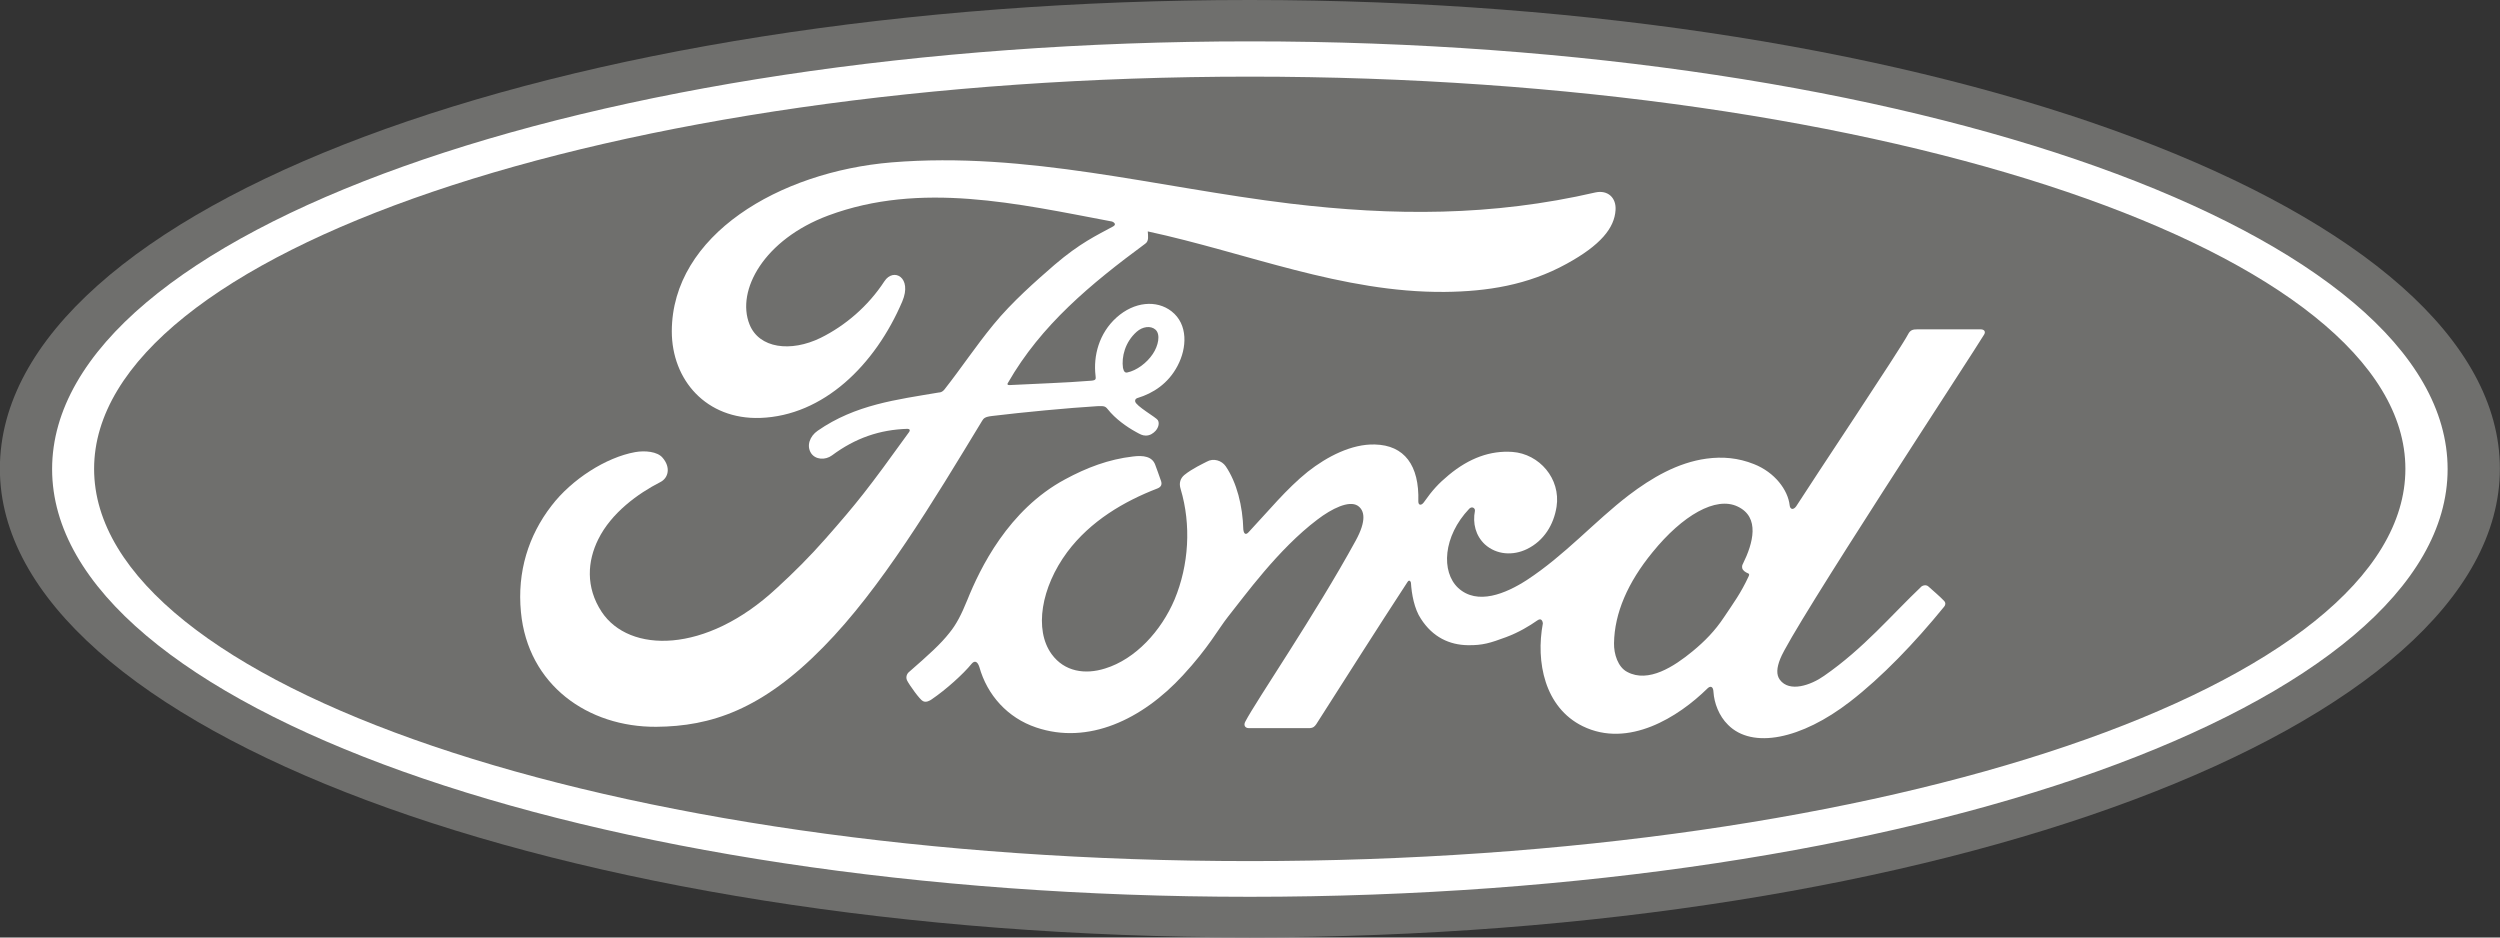 <svg width="64" height="24" viewBox="0 0 64 24" fill="none" xmlns="http://www.w3.org/2000/svg">
<rect x="0" y="0" width="64" height="24" fill="#333333" stroke="none"/>
<g clip-path="url(#clip0_2189_5561)">
<path d="M31.997 0C14.233 0 -0.003 5.322 -0.003 11.998C-0.003 18.634 14.35 23.995 31.997 23.995C49.643 23.995 63.997 18.612 63.997 11.998C63.997 5.383 49.643 0 31.997 0Z" fill="#6F6F6D"/>
<path d="M44.601 14.544C44.612 14.6 44.679 14.65 44.751 14.678C44.779 14.689 44.79 14.706 44.762 14.761C44.562 15.191 44.378 15.436 44.133 15.803C43.904 16.149 43.642 16.416 43.33 16.673C42.856 17.063 42.199 17.492 41.658 17.202C41.419 17.08 41.313 16.74 41.319 16.467C41.33 15.698 41.67 14.912 42.305 14.137C43.074 13.19 43.926 12.7 44.483 12.967C45.063 13.24 44.879 13.909 44.617 14.438C44.595 14.472 44.595 14.511 44.601 14.544ZM50.797 8.559C50.836 8.487 50.797 8.431 50.702 8.431C50.217 8.431 49.587 8.431 49.086 8.431C48.969 8.431 48.902 8.448 48.846 8.559C48.663 8.916 46.4 12.304 45.982 12.962C45.91 13.062 45.826 13.045 45.815 12.934C45.771 12.544 45.436 12.092 44.901 11.881C44.495 11.719 44.099 11.686 43.687 11.741C42.946 11.842 42.283 12.232 41.697 12.677C40.823 13.346 40.065 14.21 39.084 14.851C38.549 15.196 37.819 15.503 37.329 15.051C36.889 14.639 36.939 13.731 37.613 13.023C37.686 12.95 37.769 13.012 37.758 13.079C37.697 13.396 37.775 13.714 38.014 13.937C38.31 14.204 38.733 14.232 39.095 14.054C39.525 13.842 39.775 13.435 39.848 12.973C39.959 12.254 39.407 11.619 38.717 11.569C38.154 11.53 37.613 11.725 37.09 12.159C36.828 12.377 36.677 12.538 36.449 12.861C36.393 12.939 36.309 12.95 36.309 12.834C36.337 11.914 35.953 11.396 35.195 11.379C34.604 11.362 33.975 11.686 33.479 12.076C32.938 12.51 32.47 13.084 31.963 13.625C31.902 13.692 31.846 13.686 31.829 13.558C31.813 12.95 31.662 12.354 31.378 11.936C31.278 11.791 31.066 11.719 30.893 11.819C30.81 11.864 30.526 11.992 30.32 12.159C30.219 12.243 30.175 12.365 30.225 12.521C30.498 13.435 30.436 14.466 30.069 15.347C29.729 16.149 29.071 16.873 28.291 17.113C27.779 17.275 27.249 17.197 26.921 16.745C26.469 16.121 26.653 15.034 27.322 14.132C27.918 13.335 28.776 12.834 29.629 12.505C29.729 12.466 29.751 12.399 29.723 12.315C29.679 12.176 29.601 11.981 29.573 11.897C29.495 11.686 29.272 11.652 29.005 11.686C28.381 11.758 27.823 11.97 27.266 12.271C25.812 13.051 25.087 14.555 24.764 15.358C24.608 15.742 24.48 15.987 24.307 16.199C24.079 16.489 23.789 16.751 23.265 17.208C23.215 17.252 23.182 17.336 23.221 17.419C23.276 17.531 23.549 17.915 23.628 17.949C23.711 17.993 23.811 17.932 23.85 17.904C24.218 17.654 24.658 17.258 24.876 16.99C24.954 16.901 25.026 16.935 25.071 17.074C25.271 17.793 25.795 18.378 26.525 18.623C27.857 19.075 29.238 18.422 30.28 17.291C30.944 16.573 31.183 16.11 31.434 15.792C31.863 15.257 32.715 14.065 33.724 13.302C34.097 13.017 34.532 12.806 34.755 12.945C34.933 13.062 34.989 13.324 34.705 13.842C33.674 15.726 32.158 17.938 31.88 18.473C31.829 18.567 31.874 18.64 31.969 18.64C32.509 18.64 33.044 18.64 33.535 18.64C33.618 18.634 33.652 18.601 33.696 18.54C34.487 17.302 35.234 16.121 36.031 14.901C36.075 14.828 36.114 14.884 36.12 14.918C36.137 15.202 36.204 15.586 36.376 15.842C36.677 16.311 37.106 16.511 37.58 16.517C37.959 16.522 38.148 16.461 38.555 16.311C38.884 16.188 39.151 16.026 39.357 15.882C39.474 15.798 39.497 15.937 39.497 15.96C39.313 16.94 39.541 18.11 40.516 18.59C41.686 19.164 42.968 18.356 43.709 17.626C43.782 17.553 43.859 17.564 43.865 17.715C43.882 17.993 44.004 18.328 44.238 18.556C44.857 19.18 46.111 18.93 47.364 17.96C48.172 17.336 49.014 16.461 49.771 15.53C49.799 15.497 49.822 15.436 49.766 15.38C49.649 15.257 49.482 15.118 49.365 15.012C49.315 14.968 49.236 14.979 49.192 15.012C48.412 15.753 47.71 16.6 46.696 17.302C46.356 17.542 45.81 17.732 45.565 17.403C45.47 17.275 45.481 17.096 45.576 16.862C45.865 16.11 50.551 8.977 50.797 8.559Z" fill="white"/>
<path d="M28.748 9.418C28.77 9.524 28.809 9.546 28.86 9.535C29.099 9.485 29.361 9.289 29.512 9.061C29.651 8.855 29.718 8.56 29.578 8.437C29.456 8.331 29.25 8.359 29.099 8.493C28.798 8.76 28.709 9.139 28.748 9.418ZM16.802 18.606C15.052 18.618 13.514 17.537 13.336 15.67C13.236 14.633 13.531 13.708 14.116 12.95C14.634 12.271 15.515 11.708 16.261 11.574C16.506 11.53 16.83 11.557 16.963 11.719C17.175 11.964 17.114 12.237 16.902 12.343C16.334 12.633 15.648 13.129 15.314 13.809C15.041 14.36 14.985 15.029 15.403 15.664C16.105 16.723 18.061 16.751 19.878 15.062C20.329 14.65 20.73 14.249 21.142 13.781C21.945 12.867 22.212 12.533 23.276 11.056C23.288 11.039 23.293 11.017 23.288 11.006C23.276 10.983 23.265 10.983 23.232 10.978C22.519 11 21.9 11.212 21.299 11.658C21.126 11.786 20.875 11.769 20.764 11.602C20.641 11.412 20.73 11.167 20.931 11.028C21.9 10.354 22.959 10.231 24.04 10.047C24.04 10.047 24.112 10.053 24.179 9.969C24.625 9.401 24.959 8.888 25.433 8.309C25.912 7.724 26.525 7.189 26.993 6.782C27.651 6.219 28.068 6.03 28.497 5.796C28.609 5.734 28.481 5.667 28.447 5.667C26.057 5.216 23.572 4.637 21.204 5.517C19.56 6.13 18.841 7.434 19.187 8.303C19.432 8.922 20.245 9.022 21.009 8.649C21.638 8.337 22.223 7.841 22.641 7.2C22.875 6.843 23.36 7.1 23.098 7.718C22.402 9.351 21.076 10.644 19.46 10.699C18.083 10.744 17.198 9.73 17.198 8.482C17.203 6.019 19.945 4.397 22.825 4.157C26.297 3.873 29.578 4.793 33.022 5.211C35.663 5.528 38.193 5.539 40.845 4.926C41.157 4.859 41.38 5.06 41.358 5.378C41.33 5.835 40.979 6.275 40.104 6.754C39.112 7.3 38.07 7.462 36.984 7.473C34.359 7.495 31.913 6.47 29.383 5.924C29.389 6.035 29.417 6.169 29.322 6.236C27.918 7.272 26.653 8.32 25.806 9.797C25.778 9.83 25.79 9.863 25.845 9.858C26.581 9.819 27.244 9.802 27.935 9.746C28.057 9.735 28.057 9.707 28.046 9.618C27.985 9.111 28.135 8.532 28.581 8.13C29.038 7.718 29.612 7.674 29.991 7.969C30.42 8.303 30.386 8.911 30.147 9.362C29.907 9.824 29.512 10.07 29.127 10.187C29.127 10.187 29.049 10.203 29.06 10.276C29.077 10.393 29.595 10.683 29.64 10.755C29.684 10.827 29.662 10.939 29.584 11.028C29.528 11.089 29.445 11.151 29.333 11.151C29.244 11.151 29.188 11.117 29.077 11.056C28.843 10.928 28.553 10.722 28.358 10.476C28.291 10.393 28.258 10.393 28.091 10.398C27.344 10.443 26.185 10.554 25.399 10.649C25.21 10.671 25.182 10.71 25.143 10.772C23.889 12.839 22.552 15.068 21.081 16.561C19.504 18.172 18.195 18.595 16.802 18.606Z" fill="white"/>
<path d="M31.997 1.962C15.654 1.962 2.409 6.475 2.409 12.003C2.409 17.531 15.654 22.044 31.997 22.044C48.334 22.044 61.578 17.531 61.578 12.003C61.578 6.481 48.334 1.962 31.997 1.962ZM31.997 22.958C15.063 22.958 1.334 18.055 1.334 12.009C1.334 5.957 15.063 1.059 31.997 1.059C48.93 1.059 62.659 5.963 62.659 12.009C62.659 18.055 48.93 22.958 31.997 22.958Z" fill="white"/>
</g>
<defs>
<clipPath id="clip0_2189_5561">
<rect width="64" height="24" fill="white"/>
</clipPath>
</defs>
</svg>
